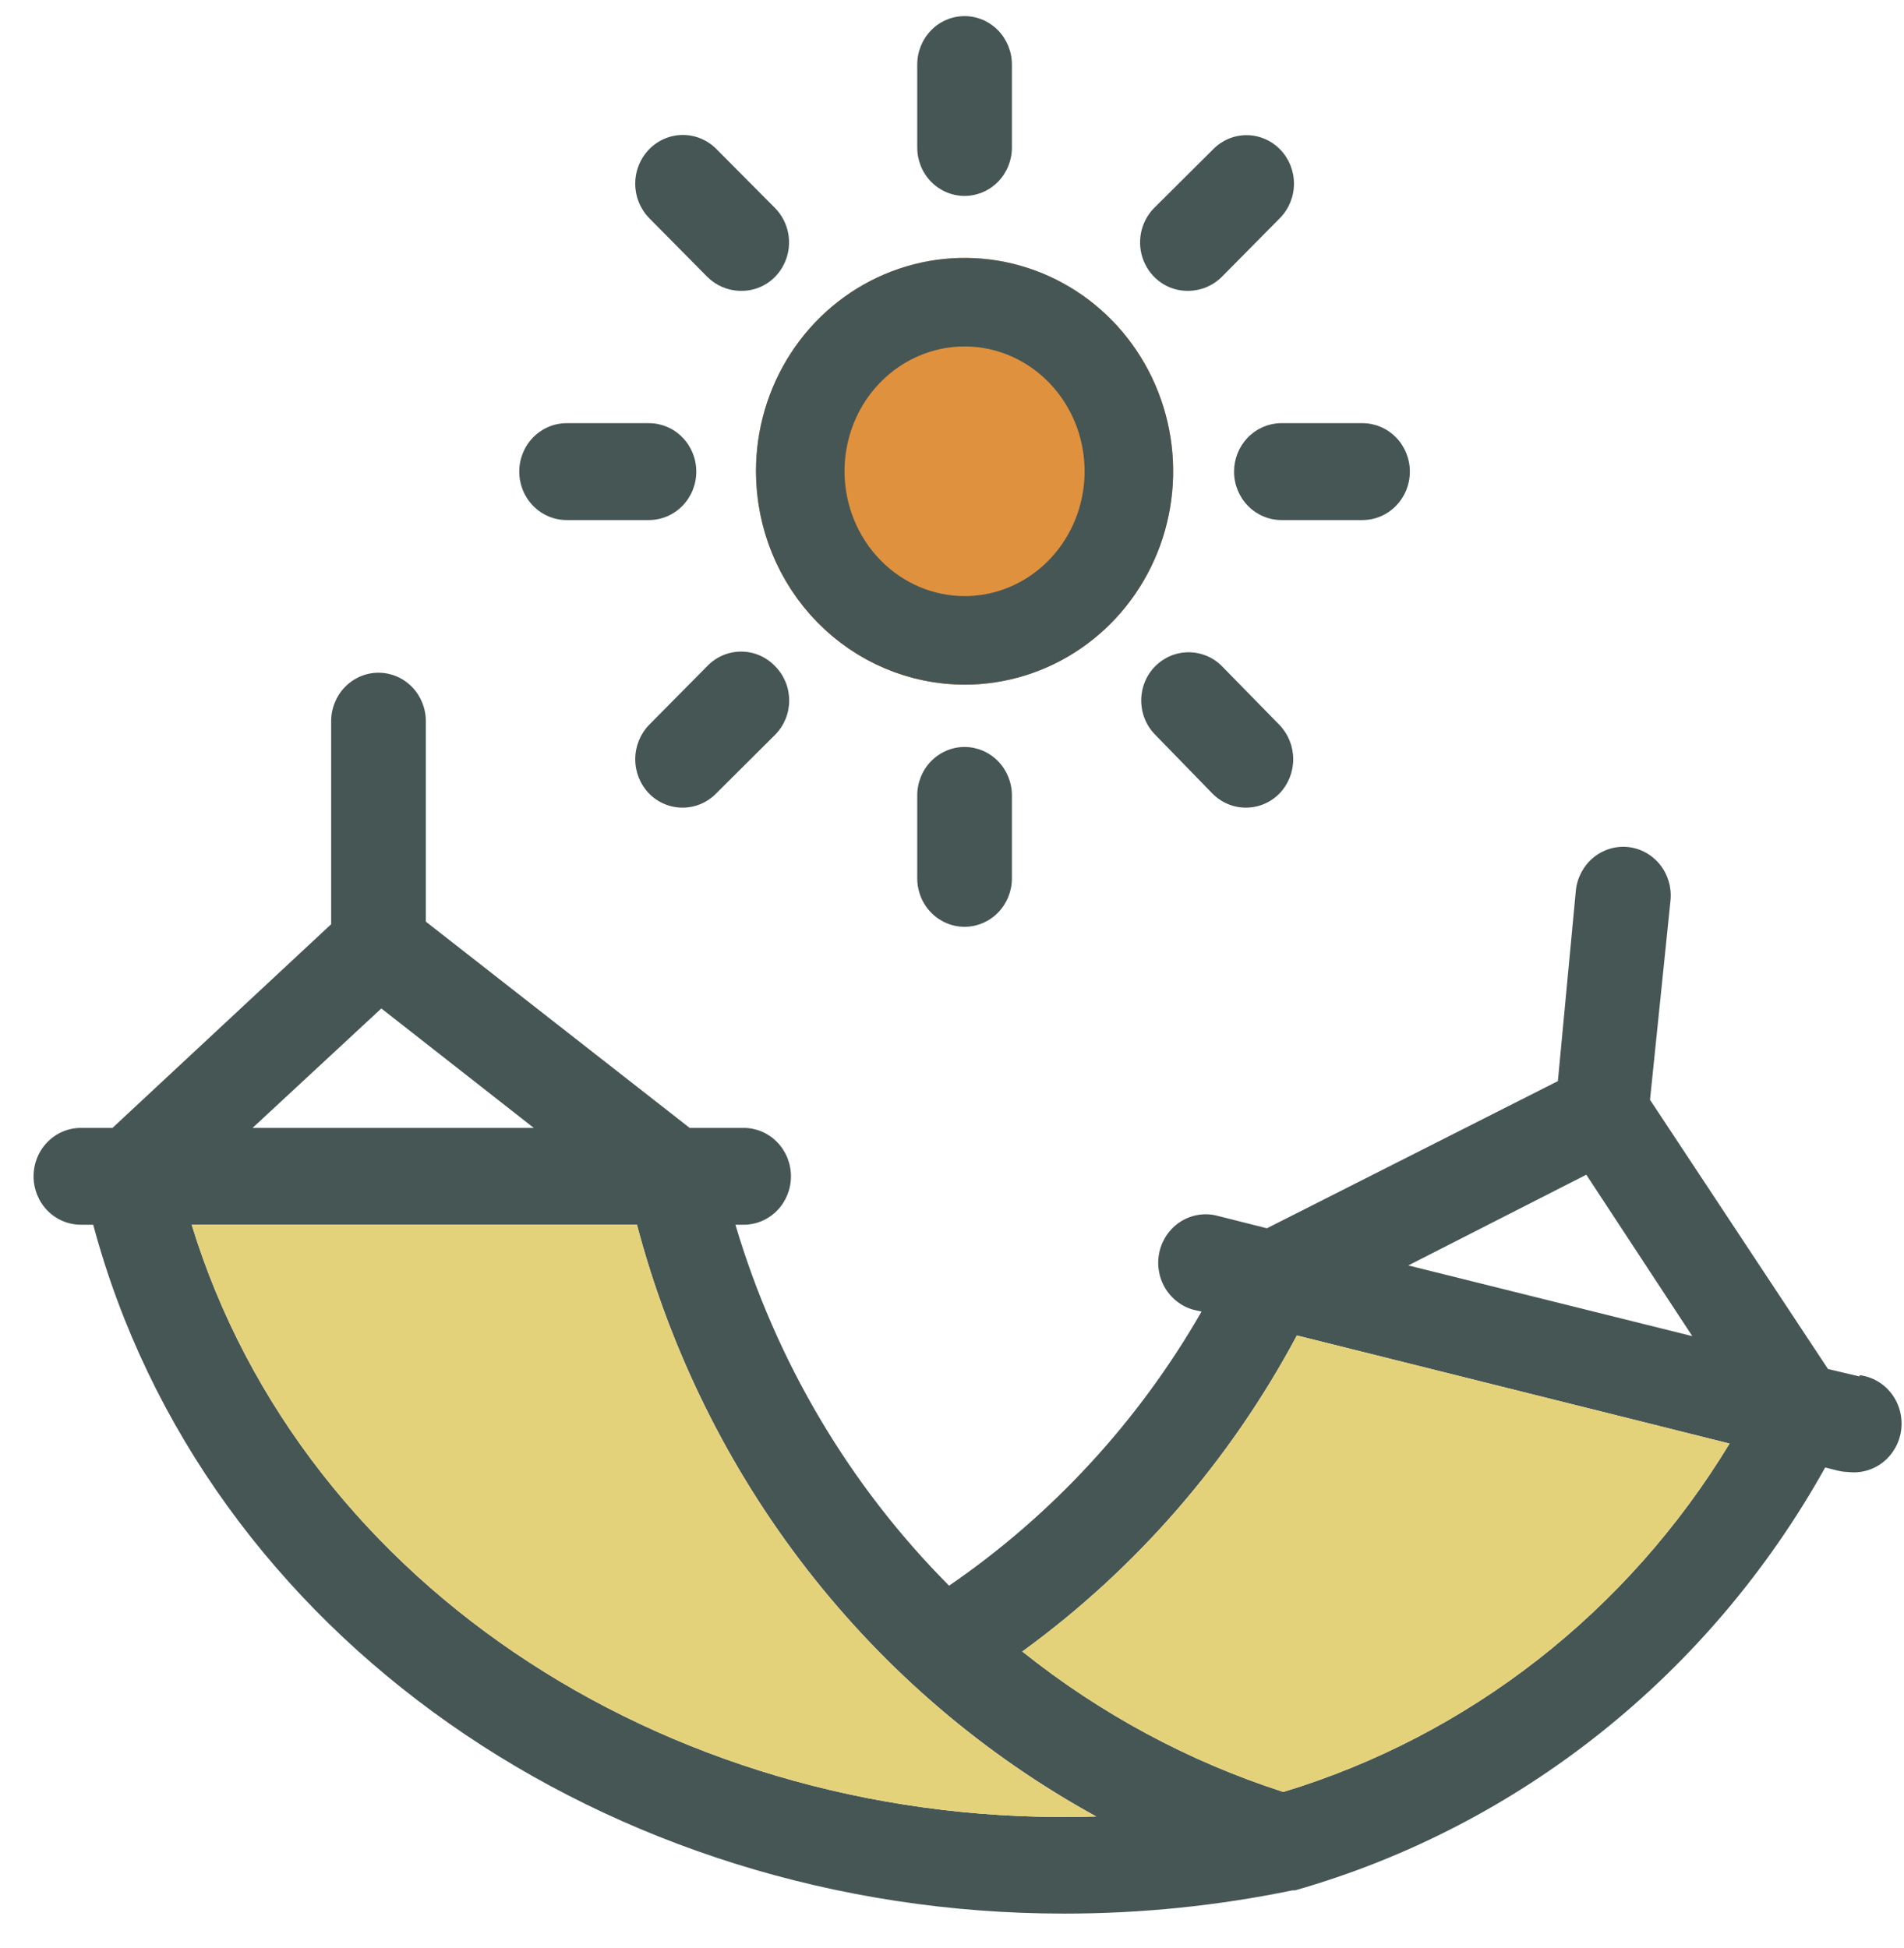 <svg width="43" height="44" viewBox="0 0 43 44" fill="none" xmlns="http://www.w3.org/2000/svg">
<g id="Layer 20">
<g id="Vector">
<path d="M21.784 15.464C22.716 15.464 23.627 15.181 24.402 14.651C25.177 14.122 25.78 13.368 26.137 12.487C26.493 11.606 26.586 10.637 26.404 9.702C26.221 8.767 25.772 7.908 25.112 7.234C24.453 6.561 23.613 6.102 22.698 5.917C21.784 5.732 20.837 5.828 19.976 6.194C19.115 6.56 18.38 7.179 17.863 7.973C17.346 8.766 17.071 9.699 17.073 10.652C17.076 11.928 17.574 13.151 18.457 14.053C19.34 14.955 20.536 15.462 21.784 15.464Z" fill="#E0913D"/>
<path d="M23.837 13.826C23.228 14.243 22.513 14.464 21.785 14.464C20.809 14.463 19.869 14.066 19.172 13.354C18.473 12.64 18.076 11.669 18.073 10.65C18.072 9.889 18.291 9.148 18.701 8.518C19.111 7.889 19.692 7.402 20.367 7.115C21.042 6.828 21.784 6.752 22.5 6.897C23.216 7.042 23.877 7.402 24.398 7.934C24.919 8.466 25.277 9.148 25.422 9.893C25.568 10.639 25.493 11.411 25.21 12.112C24.926 12.813 24.448 13.409 23.837 13.826Z" stroke="#465654" stroke-width="2"/>
</g>
<path id="Vector_2" d="M21.784 4.425C22.067 4.425 22.339 4.31 22.54 4.105C22.74 3.9 22.853 3.622 22.853 3.332V1.458C22.853 1.168 22.74 0.89 22.54 0.685C22.339 0.479 22.067 0.364 21.784 0.364C21.5 0.364 21.228 0.479 21.028 0.685C20.827 0.89 20.715 1.168 20.715 1.458V3.332C20.715 3.622 20.827 3.9 21.028 4.105C21.228 4.31 21.5 4.425 21.784 4.425Z" fill="#465654"/>
<path id="Vector_3" d="M26.844 6.569C27.127 6.566 27.398 6.451 27.599 6.248L28.911 4.921C29.111 4.715 29.224 4.436 29.223 4.146C29.222 3.855 29.109 3.577 28.907 3.372C28.706 3.167 28.433 3.052 28.149 3.053C27.865 3.053 27.593 3.17 27.393 3.376L26.06 4.702C25.911 4.855 25.809 5.05 25.768 5.262C25.727 5.474 25.748 5.694 25.829 5.894C25.91 6.093 26.046 6.264 26.222 6.384C26.398 6.505 26.604 6.569 26.816 6.569H26.844Z" fill="#465654"/>
<path id="Vector_4" d="M27.87 10.652C27.87 10.942 27.983 11.22 28.183 11.425C28.384 11.63 28.656 11.746 28.939 11.746H30.771C31.055 11.746 31.327 11.63 31.527 11.425C31.728 11.22 31.84 10.942 31.84 10.652C31.84 10.362 31.728 10.084 31.527 9.879C31.327 9.674 31.055 9.558 30.771 9.558H28.911C28.632 9.566 28.368 9.685 28.173 9.889C27.979 10.093 27.87 10.367 27.87 10.652Z" fill="#465654"/>
<path id="Vector_5" d="M27.599 15.049C27.398 14.845 27.127 14.732 26.844 14.732C26.561 14.732 26.29 14.845 26.088 15.049C25.988 15.15 25.909 15.27 25.855 15.403C25.801 15.535 25.773 15.678 25.773 15.821C25.773 15.965 25.801 16.108 25.855 16.24C25.909 16.373 25.988 16.493 26.088 16.594L27.379 17.921C27.58 18.127 27.853 18.242 28.138 18.242C28.422 18.242 28.695 18.127 28.897 17.921C29.095 17.715 29.206 17.438 29.206 17.148C29.206 16.859 29.095 16.581 28.897 16.375L27.599 15.049Z" fill="#465654"/>
<path id="Vector_6" d="M20.715 17.965V19.839C20.715 20.129 20.827 20.407 21.028 20.612C21.228 20.817 21.5 20.933 21.784 20.933C22.067 20.933 22.339 20.817 22.54 20.612C22.74 20.407 22.853 20.129 22.853 19.839V17.965C22.853 17.675 22.74 17.397 22.54 17.192C22.339 16.987 22.067 16.871 21.784 16.871C21.5 16.871 21.228 16.987 21.028 17.192C20.827 17.397 20.715 17.675 20.715 17.965Z" fill="#465654"/>
<path id="Vector_7" d="M15.968 15.049L14.656 16.375C14.458 16.581 14.346 16.859 14.346 17.148C14.346 17.438 14.458 17.715 14.656 17.921C14.858 18.127 15.131 18.242 15.415 18.242C15.7 18.242 15.973 18.127 16.174 17.921L17.507 16.594C17.607 16.493 17.686 16.373 17.741 16.24C17.795 16.108 17.823 15.965 17.823 15.821C17.823 15.678 17.795 15.535 17.741 15.403C17.686 15.27 17.607 15.15 17.507 15.049C17.407 14.944 17.287 14.86 17.155 14.803C17.023 14.746 16.881 14.717 16.737 14.717C16.594 14.717 16.452 14.746 16.32 14.803C16.188 14.86 16.068 14.944 15.968 15.049Z" fill="#465654"/>
<path id="Vector_8" d="M12.796 11.746H14.656C14.94 11.746 15.212 11.63 15.412 11.425C15.613 11.22 15.725 10.942 15.725 10.652C15.725 10.362 15.613 10.084 15.412 9.879C15.212 9.674 14.94 9.558 14.656 9.558H12.796C12.512 9.558 12.241 9.674 12.04 9.879C11.839 10.084 11.727 10.362 11.727 10.652C11.727 10.942 11.839 11.22 12.04 11.425C12.241 11.63 12.512 11.746 12.796 11.746Z" fill="#465654"/>
<path id="Vector_9" d="M15.968 6.248C16.169 6.451 16.44 6.566 16.723 6.569C16.937 6.575 17.147 6.515 17.328 6.397C17.508 6.279 17.649 6.108 17.733 5.907C17.818 5.707 17.841 5.484 17.801 5.269C17.761 5.055 17.658 4.857 17.507 4.702L16.189 3.376C15.988 3.168 15.715 3.05 15.43 3.048C15.145 3.046 14.87 3.16 14.667 3.365C14.464 3.57 14.348 3.849 14.346 4.141C14.344 4.433 14.456 4.713 14.656 4.921L15.968 6.248Z" fill="#465654"/>
<g id="Vector_10">
<path d="M41.997 31.089L41.284 30.921L37.264 24.84L37.727 20.335C37.756 20.044 37.67 19.755 37.49 19.529C37.309 19.304 37.049 19.16 36.765 19.131C36.482 19.102 36.199 19.19 35.978 19.375C35.758 19.559 35.618 19.826 35.589 20.116L35.183 24.418L28.612 27.742L27.485 27.458C27.209 27.388 26.918 27.434 26.674 27.584C26.431 27.735 26.256 27.978 26.188 28.26C26.12 28.542 26.165 28.841 26.312 29.09C26.459 29.338 26.696 29.517 26.972 29.587L27.136 29.623C25.715 32.099 23.766 34.215 21.434 35.814C19.184 33.553 17.525 30.75 16.609 27.662H16.794C17.078 27.662 17.35 27.547 17.55 27.342C17.751 27.137 17.863 26.858 17.863 26.569C17.863 26.278 17.751 26 17.55 25.795C17.35 25.59 17.078 25.475 16.794 25.475H15.576L9.617 20.816V16.288C9.617 15.998 9.505 15.72 9.304 15.515C9.104 15.31 8.832 15.194 8.548 15.194C8.264 15.194 7.993 15.31 7.792 15.515C7.592 15.72 7.479 15.998 7.479 16.288V20.874L2.54 25.475H1.827C1.543 25.475 1.271 25.59 1.071 25.795C0.87 26 0.758 26.278 0.758 26.569C0.758 26.858 0.87 27.137 1.071 27.342C1.271 27.547 1.543 27.662 1.827 27.662H2.105C4.599 36.966 13.751 43.221 24.029 43.221C25.762 43.222 27.49 43.046 29.189 42.696H29.246C34.312 41.251 38.615 37.818 41.22 33.145L41.484 33.211C41.567 33.233 41.654 33.246 41.74 33.247C42.024 33.282 42.309 33.2 42.534 33.02C42.758 32.839 42.904 32.575 42.938 32.285C42.972 31.995 42.892 31.703 42.715 31.473C42.539 31.243 42.28 31.095 41.997 31.06V31.089ZM35.825 26.532L38.219 30.178L31.805 28.581L35.825 26.532ZM8.612 22.777L12.055 25.475H5.704L8.612 22.777ZM4.336 27.662H14.385C15.133 30.495 16.438 33.142 18.221 35.44C20.004 37.738 22.228 39.639 24.756 41.027C15.326 41.326 6.859 35.908 4.329 27.662H4.336ZM28.982 40.473C26.848 39.785 24.851 38.711 23.088 37.301C25.658 35.434 27.778 32.993 29.289 30.163L37.464 32.205L39.06 32.605C36.757 36.403 33.171 39.203 28.982 40.473Z" fill="#465654"/>
<path d="M4.336 27.662H14.385C15.133 30.495 16.438 33.142 18.221 35.44C20.004 37.738 22.228 39.639 24.756 41.027C15.326 41.326 6.859 35.908 4.329 27.662H4.336Z" fill="#E4D27B"/>
<path d="M28.982 40.473C26.848 39.785 24.851 38.711 23.088 37.301C25.658 35.434 27.778 32.993 29.289 30.163L37.464 32.205L39.06 32.605C36.757 36.403 33.171 39.203 28.982 40.473Z" fill="#E4D27B"/>
</g>
</g>
</svg>
